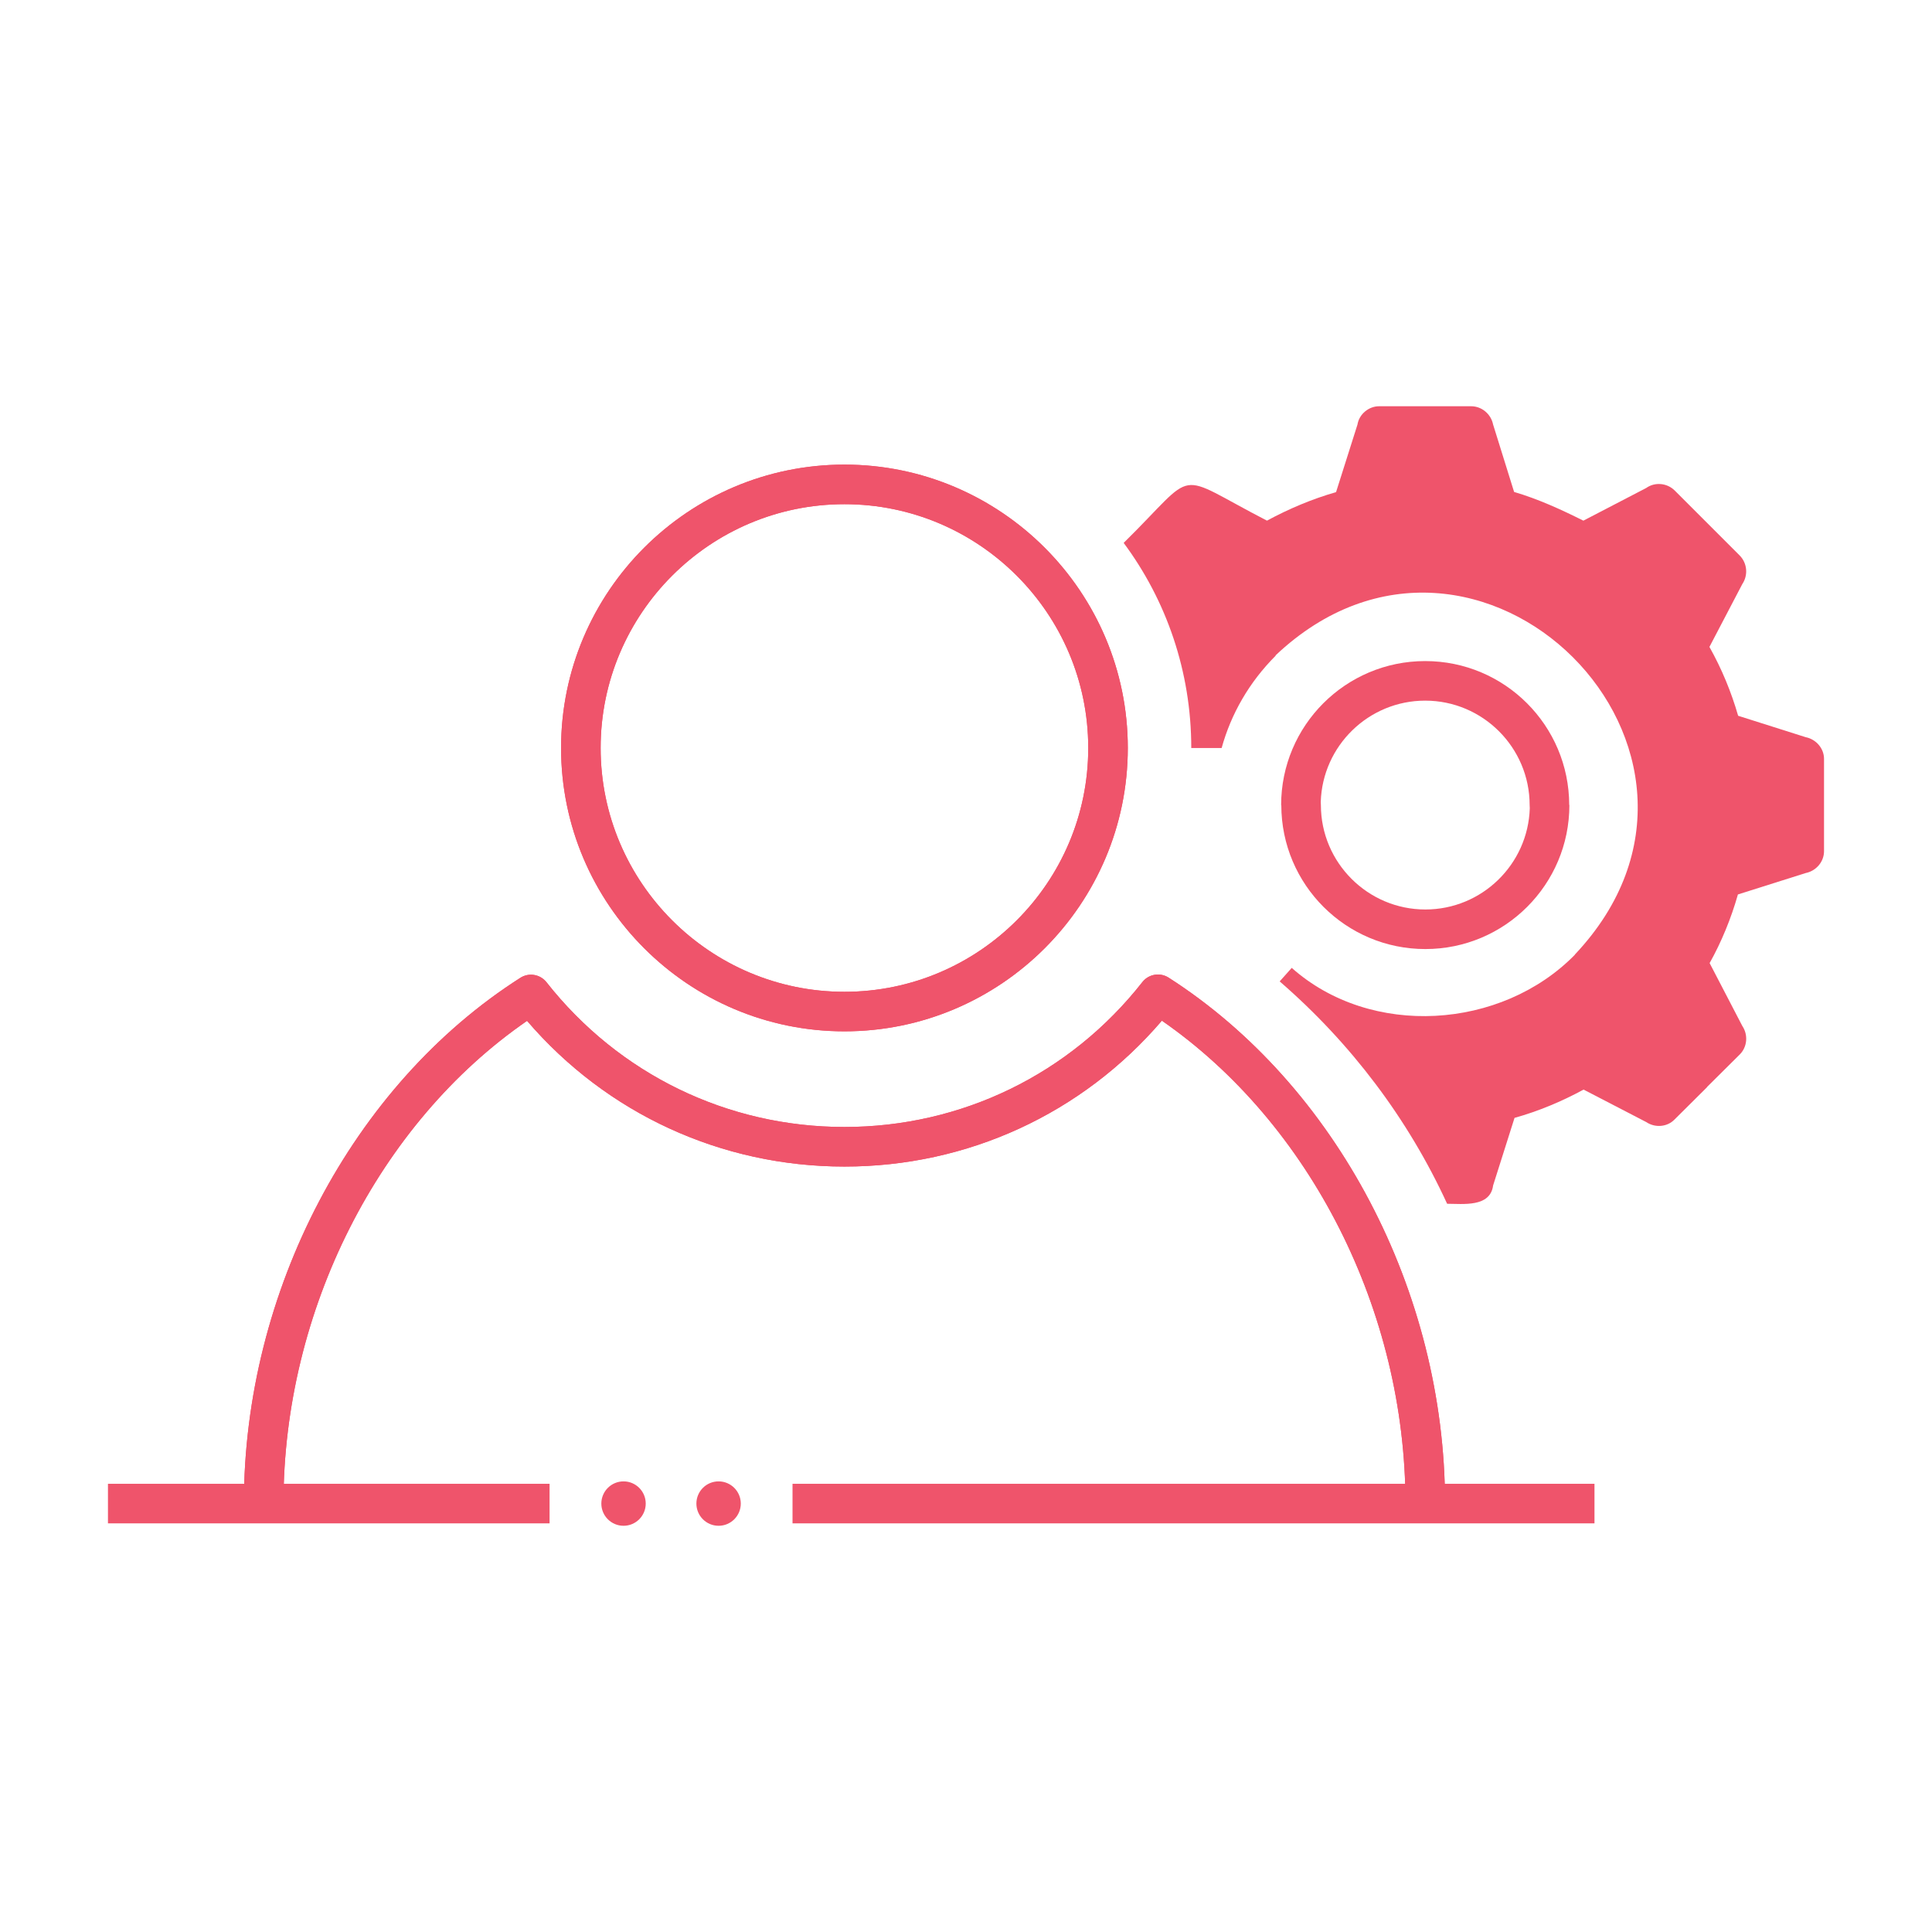 <?xml version="1.0" encoding="UTF-8"?>
<svg id="Layer_1" data-name="Layer 1" xmlns="http://www.w3.org/2000/svg" version="1.1" viewBox="0 0 100 100">
  <defs>
    <style>
      .cls-1 {
        fill: #ef546b;
        stroke-width: 0px;
      }
    </style>
  </defs>
  <g>
    <g>
      <path class="cls-1" d="M43.708,53.382c-8.087,0-14.667-6.58-14.667-14.667s6.58-14.667,14.667-14.667,14.667,6.58,14.667,14.667-6.58,14.667-14.667,14.667ZM43.708,26.097c-6.958,0-12.619,5.66-12.619,12.619s5.66,12.619,12.619,12.619,12.619-5.661,12.619-12.619-5.66-12.619-12.619-12.619Z"/>
      <path class="cls-1" d="M74.796,77.825h-2.048c0-9.965-4.921-19.668-12.609-24.995-4.119,4.811-10.054,7.551-16.429,7.551s-12.305-2.736-16.43-7.542c-7.687,5.303-12.608,15.003-12.608,24.986h-2.048c0-10.988,5.616-21.67,14.309-27.213.442-.285,1.03-.184,1.355.23,3.747,4.76,9.367,7.491,15.421,7.491s11.68-2.734,15.42-7.501c.326-.415.914-.513,1.358-.23,8.692,5.569,14.308,16.255,14.308,27.223Z"/>
    </g>
    <g>
      <path class="cls-1" d="M43.708,53.382c-8.087,0-14.667-6.58-14.667-14.667s6.58-14.667,14.667-14.667,14.667,6.58,14.667,14.667-6.58,14.667-14.667,14.667ZM43.708,26.097c-6.958,0-12.619,5.66-12.619,12.619s5.66,12.619,12.619,12.619,12.619-5.661,12.619-12.619-5.66-12.619-12.619-12.619Z"/>
      <path class="cls-1" d="M74.796,77.825h-2.048c0-9.965-4.921-19.668-12.609-24.995-4.119,4.811-10.054,7.551-16.429,7.551s-12.305-2.736-16.43-7.542c-7.687,5.303-12.608,15.003-12.608,24.986h-2.048c0-10.988,5.616-21.67,14.309-27.213.442-.285,1.03-.184,1.355.23,3.747,4.76,9.367,7.491,15.421,7.491s11.68-2.734,15.42-7.501c.326-.415.914-.513,1.358-.23,8.692,5.569,14.308,16.255,14.308,27.223Z"/>
    </g>
    <g>
      <path class="cls-1" d="M93.465,38.157l-3.499-1.109c-.355-1.227-.84-2.412-1.486-3.564l1.701-3.251c.312-.463.258-1.088-.14-1.486l-3.359-3.359c-.388-.388-1.023-.453-1.475-.129l-3.252,1.69c-1.156-.578-2.35-1.124-3.585-1.486l-1.087-3.489c-.108-.538-.581-.947-1.141-.947h-4.759c-.538,0-1.034.409-1.12.947l-1.109,3.499c-1.237.353-2.442.863-3.575,1.475-4.931-2.54-3.479-2.724-7.418,1.152,2.207,2.972,3.499,6.644,3.499,10.617h1.572c.484-1.755,1.421-3.403,2.799-4.781l-.011-.011c10.46-9.892,25.414,4.973,15.494,15.483v.011c-3.809,3.882-10.557,4.319-14.654.678l-.624.7c3.704,3.209,6.654,7.128,8.667,11.51.817,0,2.233.194,2.38-.947,0,0,1.109-3.499,1.109-3.499,1.239-.345,2.444-.85,3.574-1.464l3.241,1.68c.463.312,1.087.258,1.464-.129l1.69-1.68-.011-.011h.011l1.691-1.68c.388-.387.441-1.012.129-1.475l-1.691-3.252c.614-1.098,1.109-2.304,1.464-3.553l3.51-1.109c.538-.108.947-.581.947-1.13v-4.781c0-.538-.409-1.012-.947-1.12Z"/>
      <path class="cls-1" d="M73.767,36.265c2.979,0,5.405,2.424,5.407,5.404,0,.056.002.111.007.166-.089,2.905-2.479,5.24-5.405,5.24-2.979,0-5.405-2.424-5.407-5.404,0-.056-.002-.111-.007-.166.089-2.905,2.479-5.24,5.405-5.24M73.767,34.217c-4.118,0-7.456,3.338-7.456,7.456h.009c.003,4.115,3.34,7.45,7.455,7.45s7.456-3.338,7.456-7.456h-.009c-.003-4.115-3.34-7.45-7.455-7.45h0Z"/>
    </g>
  </g>
  <rect class="cls-1" x="5.588" y="76.801" width="22.858" height="2.048"/>
  <rect class="cls-1" x="41.021" y="76.801" width="41.509" height="2.048"/>
  <circle class="cls-1" cx="37.194" cy="77.825" r="1.149"/>
  <circle class="cls-1" cx="32.274" cy="77.825" r="1.149"/>
</svg>